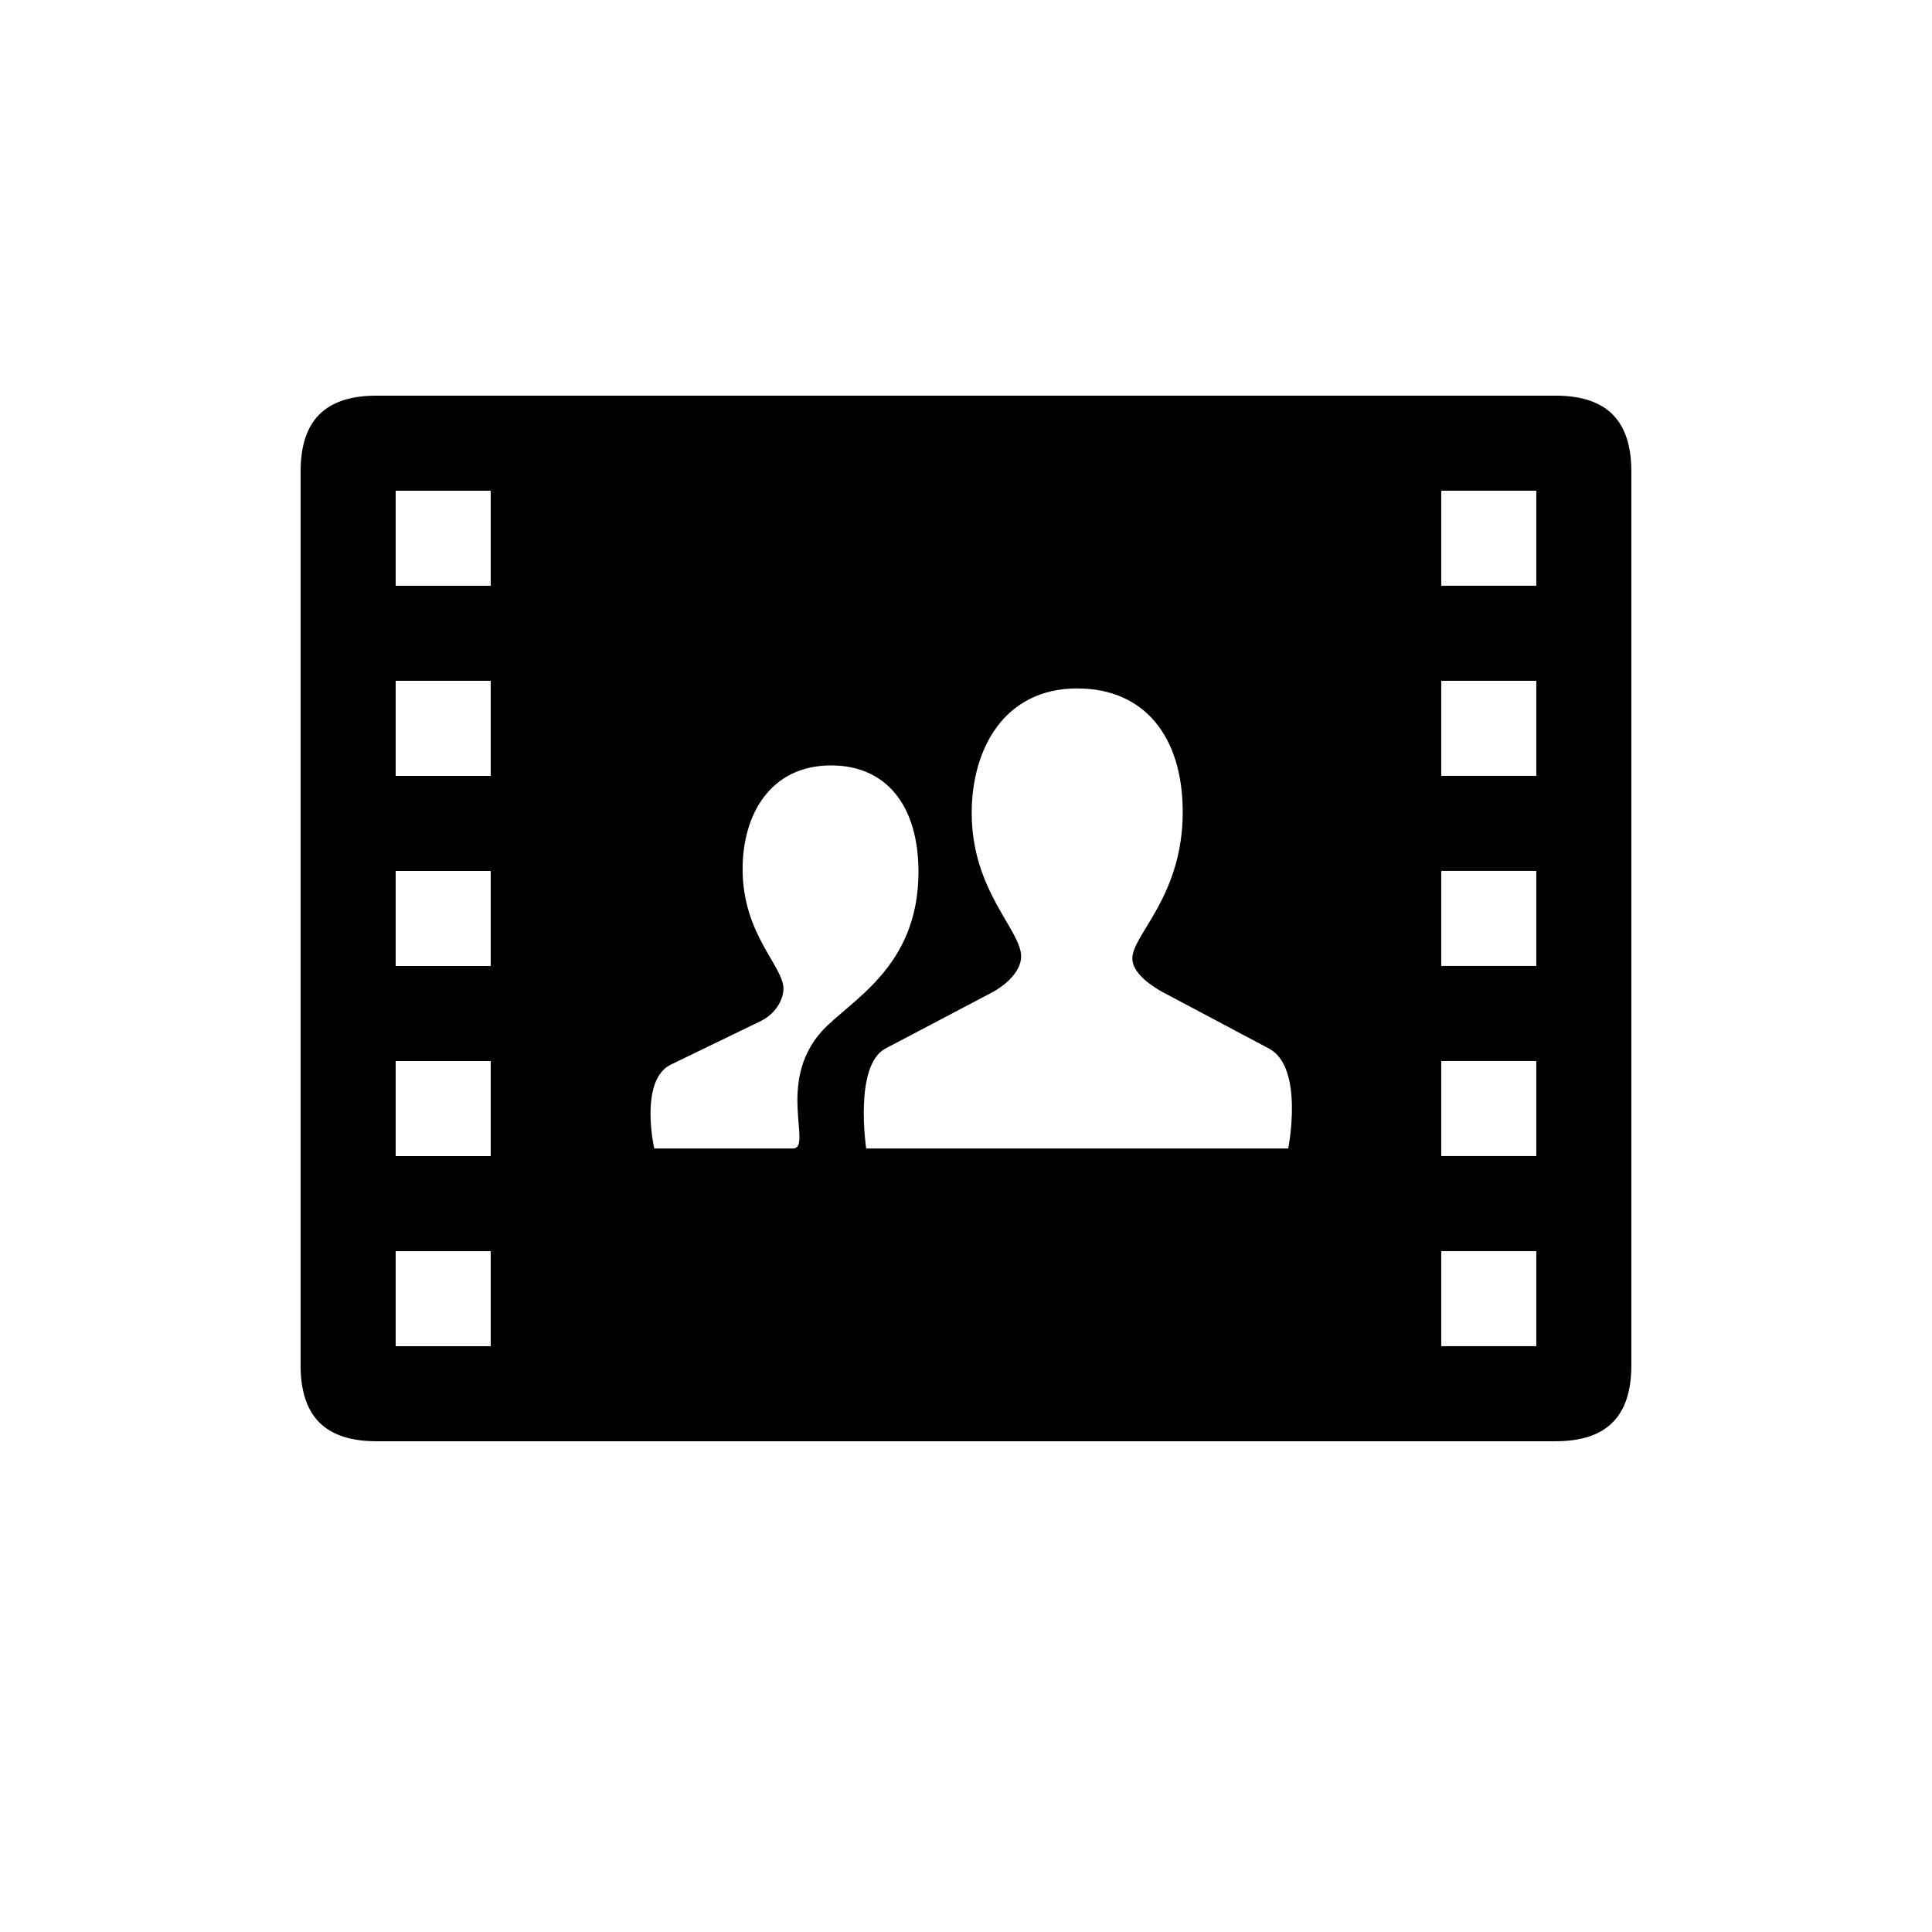 <?xml version="1.0" encoding="UTF-8"?>
<!-- Uploaded to: ICON Repo, www.iconrepo.com, Generator: ICON Repo Mixer Tools -->
<svg fill="#000000" width="800px" height="800px" version="1.1" viewBox="144 144 512 512" xmlns="http://www.w3.org/2000/svg">
 <path d="m429.47 326.44c-19.398 0-27.961 16.121-27.961 33 0 20.656 13.098 30.984 13.098 38.039 0 3.023-2.519 6.551-7.305 9.32l-28.719 15.113c-8.312 4.535-5.039 26.449-5.039 26.449h111.85s4.281-21.41-5.039-26.449l-28.465-15.113c-5.289-3.023-7.809-6.047-7.809-8.816 0-6.297 13.352-16.375 13.352-38.793 0-19.902-10.078-32.746-27.961-32.746zm-65.246 20.406c-16.121 0-23.426 13.098-23.426 27.457 0 17.383 10.832 25.695 10.832 31.738 0 2.266-1.512 6.297-6.047 8.566l-23.93 11.586c-8.312 4.281-4.281 22.168-4.281 22.168h36.777c5.289 0-4.535-17.383 7.559-30.984 7.559-8.312 25.695-16.879 25.695-42.32 0-17.633-8.566-28.215-23.176-28.215zm-120.41 179.1c-13.602 0-20.152-6.551-20.152-20.152v-236.79c0-13.602 6.551-20.152 20.152-20.152h312.36c13.602 0 20.152 6.551 20.152 20.152v236.79c0 13.602-6.551 20.152-20.152 20.152zm5.039-25.188h25.191v-25.191h-25.191zm0-50.383h25.191v-25.191h-25.191zm0-50.379h25.191v-25.191h-25.191zm0-50.383h25.191v-25.191h-25.191zm0-50.379h25.191v-25.191h-25.191zm277.09 201.52h25.191v-25.191h-25.191zm0-50.383h25.191v-25.191h-25.191zm0-50.379h25.191v-25.191h-25.191zm0-50.383h25.191v-25.191h-25.191zm0-50.379h25.191v-25.191h-25.191z"/>
</svg>